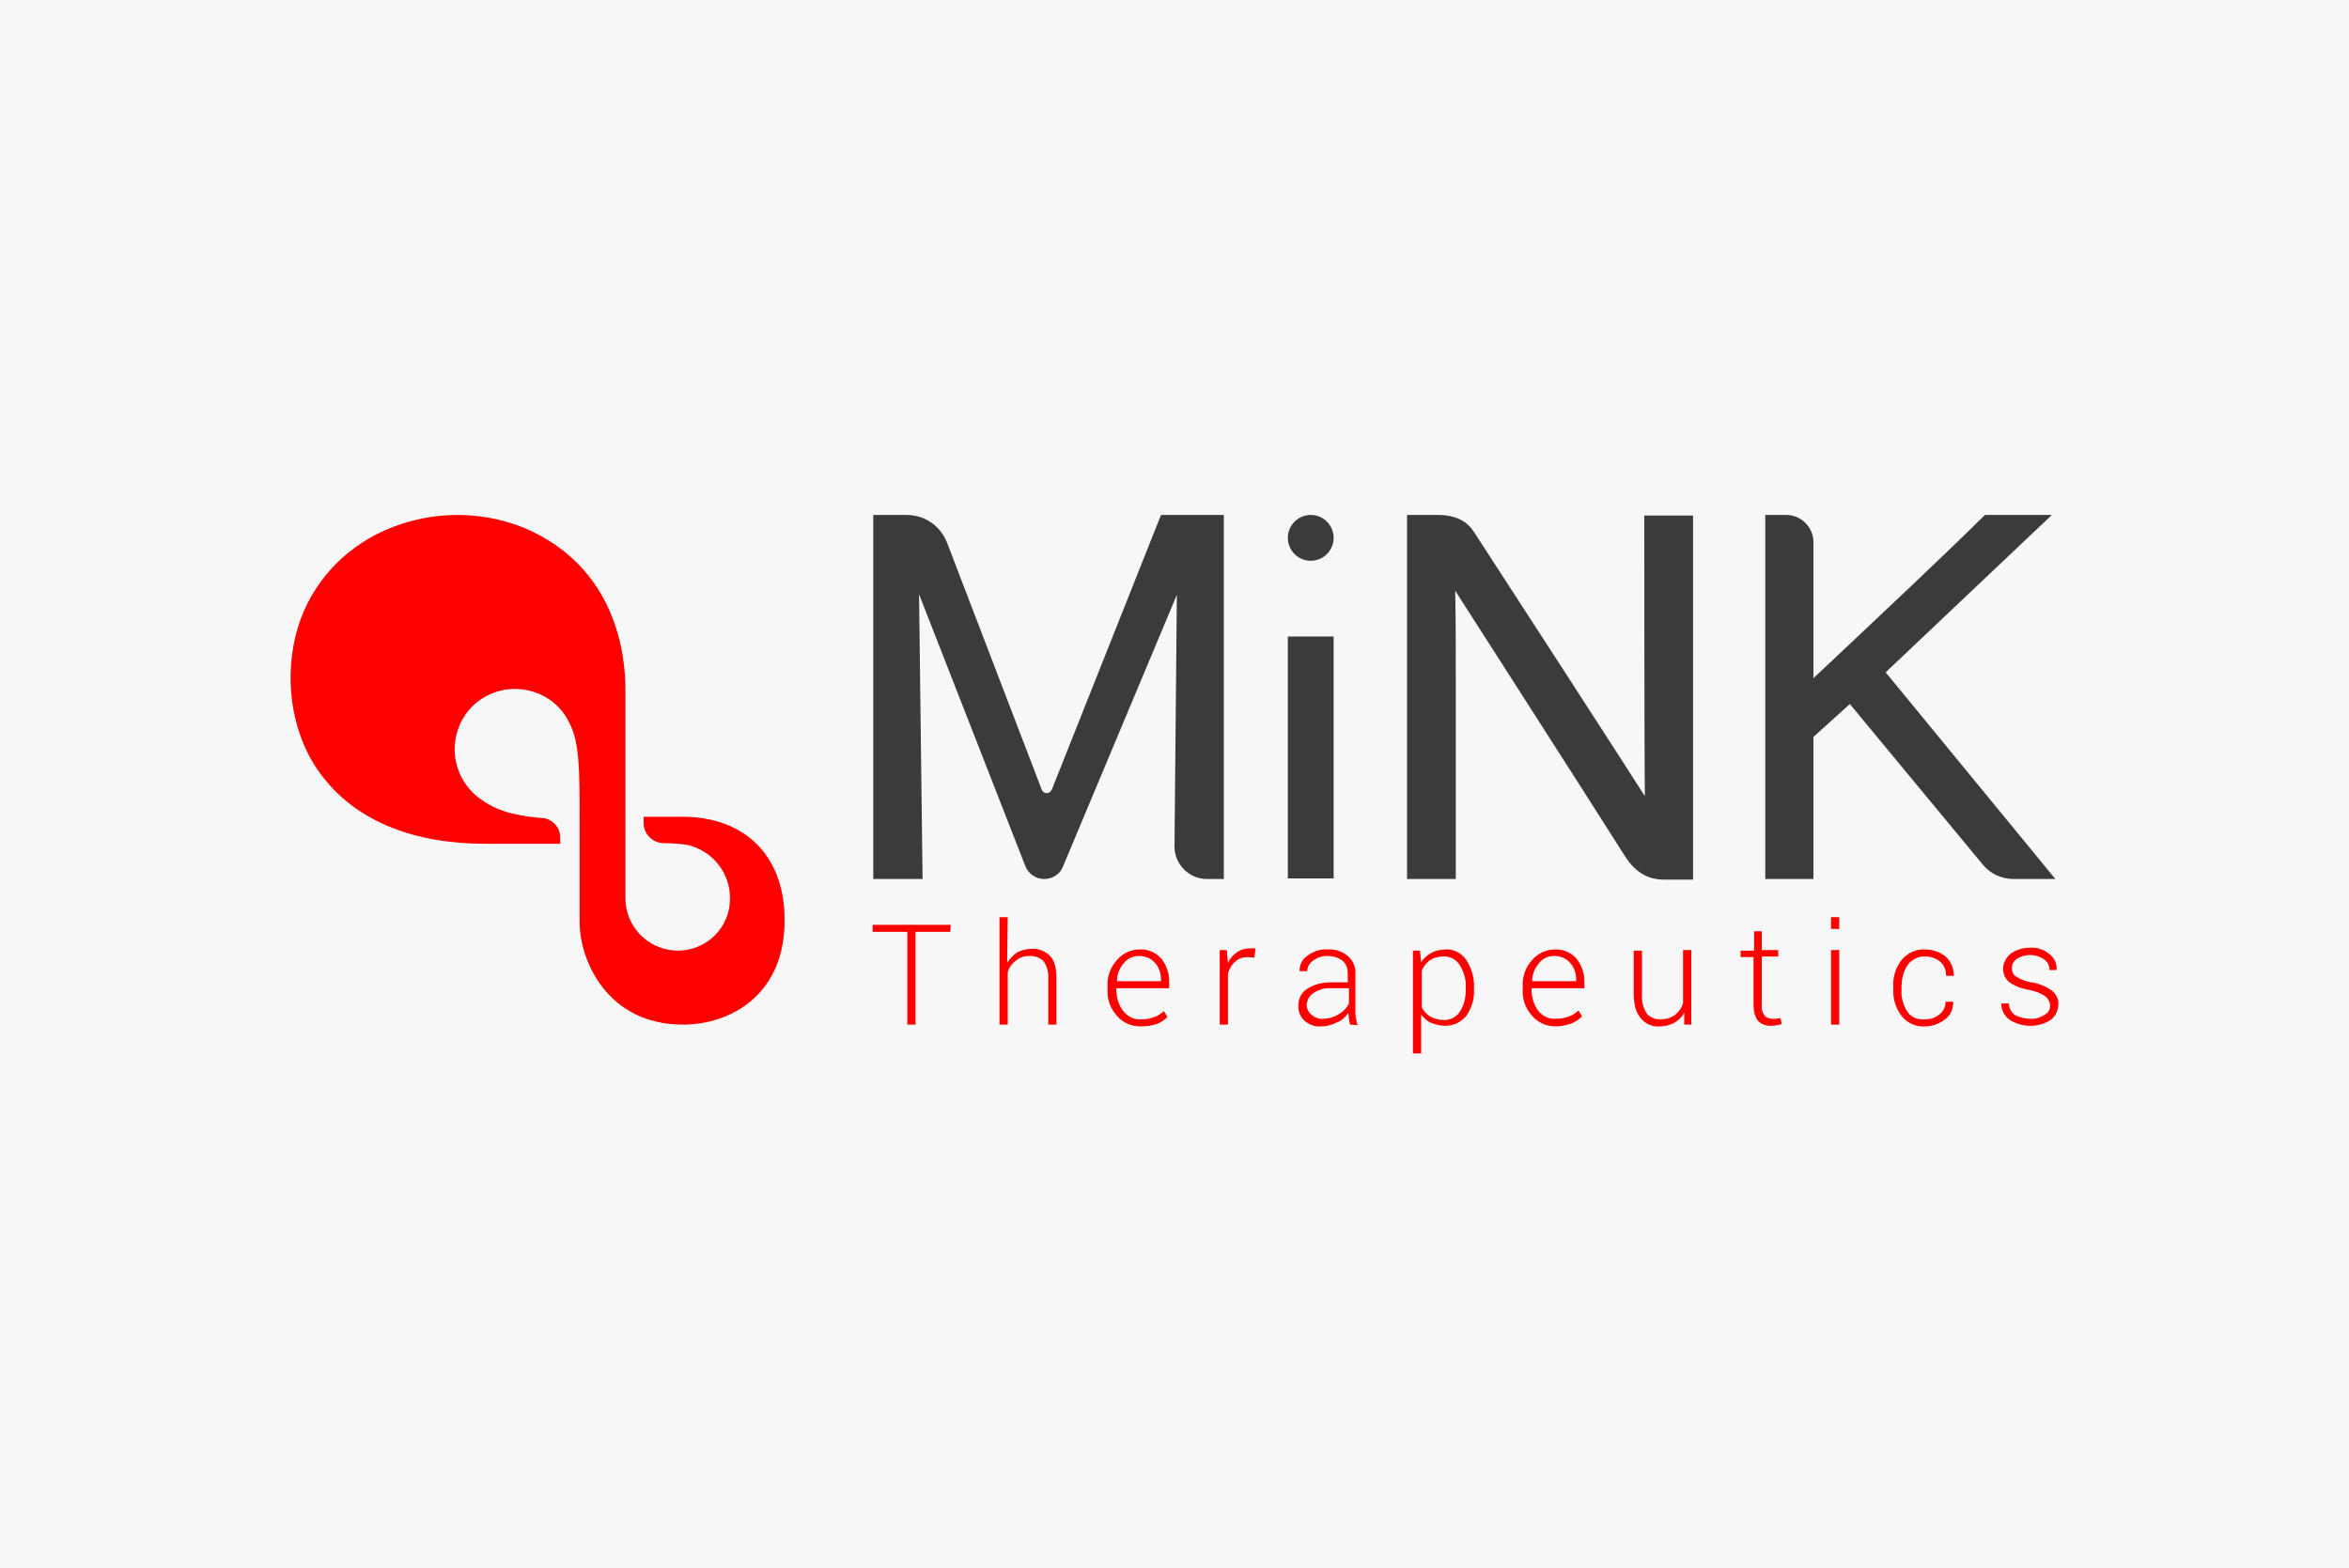 <?xml version="1.0" encoding="utf-8"?>
<!-- Generator: Adobe Illustrator 26.0.3, SVG Export Plug-In . SVG Version: 6.00 Build 0)  -->
<svg version="1.1" id="Layer_1" xmlns="http://www.w3.org/2000/svg" xmlns:xlink="http://www.w3.org/1999/xlink" x="0px" y="0px"
	 viewBox="0 0 400 267" style="enable-background:new 0 0 400 267;" xml:space="preserve">
<style type="text/css">
	.st0{fill:#F7F7F7;}
	.st1{fill:#FF0000;}
	.st2{fill:#3B3B3B;}
</style>
<rect class="st0" width="400" height="267"/>
<g>
	<path class="st1" d="M161.8,158.7h-5.9v15.8h-1.4v-15.8h-5.9v-1.2h13.3L161.8,158.7L161.8,158.7z"/>
	<path class="st1" d="M171.5,164c0.4-0.7,1-1.3,1.7-1.8c0.8-0.4,1.6-0.6,2.5-0.6c1.2-0.1,2.3,0.4,3.1,1.2c0.8,0.8,1.1,2.1,1.1,3.9
		v7.8h-1.4v-7.8c0.1-1.1-0.2-2.1-0.8-3c-0.6-0.6-1.4-0.9-2.3-0.9c-0.9,0-1.7,0.2-2.4,0.8c-0.7,0.5-1.2,1.2-1.4,2v8.9h-1.4v-18.3h1.4
		L171.5,164L171.5,164z"/>
	<path class="st1" d="M194.2,174.8c-1.5,0-3-0.6-4-1.8c-1.1-1.2-1.7-2.8-1.6-4.4v-0.6c-0.1-1.7,0.5-3.3,1.6-4.5
		c0.9-1.1,2.4-1.8,3.8-1.8c1.4-0.1,2.8,0.5,3.7,1.5c0.9,1.1,1.4,2.5,1.4,3.9v1.2h-9v0.3c0,1.3,0.4,2.6,1.2,3.6
		c0.7,0.9,1.8,1.5,3,1.4c0.8,0,1.5-0.1,2.3-0.4c0.6-0.2,1.1-0.6,1.6-1l0.6,1c-0.5,0.5-1.1,0.9-1.8,1.2
		C196,174.7,195.1,174.8,194.2,174.8z M194,162.8c-1,0-2,0.4-2.6,1.2c-0.7,0.8-1.2,1.9-1.2,3v0.1h7.5v-0.3c0-1-0.3-2-1-2.8
		C196,163.2,195,162.8,194,162.8z"/>
	<path class="st1" d="M213.6,163.1l-1.1-0.1c-0.8,0-1.6,0.2-2.2,0.8c-0.6,0.5-1,1.3-1.2,2v8.7h-1.4v-12.7h1.2l0.2,2.1v0.1
		c0.3-0.7,0.9-1.4,1.5-1.8c0.7-0.5,1.5-0.7,2.3-0.7c0.2,0,0.4,0,0.5,0c0.1,0,0.3,0,0.4,0.1L213.6,163.1z"/>
	<path class="st1" d="M229.9,174.5c-0.1-0.4-0.2-0.7-0.2-1.1c0-0.3-0.1-0.6-0.1-0.9c-0.5,0.7-1.1,1.3-1.9,1.6
		c-0.8,0.4-1.7,0.7-2.7,0.7c-1.1,0.1-2.1-0.3-2.9-1c-0.7-0.7-1.1-1.6-1-2.6c0-1.1,0.5-2.2,1.5-2.8c1.2-0.8,2.7-1.1,4.1-1.1h2.8v-1.6
		c0-0.8-0.3-1.6-0.9-2.1c-0.7-0.5-1.6-0.8-2.5-0.8c-0.9,0-1.7,0.2-2.5,0.8c-0.6,0.4-1,1.1-1,1.8h-1.3v-0.1c0-1,0.5-2,1.3-2.5
		c1-0.8,2.3-1.2,3.5-1.1c1.2-0.1,2.4,0.3,3.4,1.1c0.9,0.8,1.4,1.9,1.3,3.1v6.2c0,0.4,0,0.9,0.1,1.3c0.1,0.4,0.1,0.8,0.3,1.2
		L229.9,174.5L229.9,174.5z M225.3,173.5c1,0,1.9-0.3,2.7-0.8c0.7-0.4,1.3-1,1.7-1.8v-2.6h-2.9c-1.1-0.1-2.2,0.2-3.1,0.8
		c-0.7,0.4-1.1,1.2-1.2,2c0,0.6,0.3,1.3,0.8,1.7C223.9,173.3,224.6,173.6,225.3,173.5L225.3,173.5z"/>
	<path class="st1" d="M251,168.5c0.1,1.6-0.4,3.2-1.3,4.5c-0.9,1.1-2.2,1.7-3.6,1.7c-0.8,0-1.6-0.2-2.4-0.5
		c-0.7-0.3-1.2-0.8-1.7-1.4v6.6h-1.4v-17.5h1.2l0.2,2c0.4-0.7,1-1.2,1.7-1.6c0.7-0.4,1.6-0.6,2.4-0.6c1.4-0.1,2.8,0.6,3.6,1.8
		c0.9,1.4,1.4,3.1,1.3,4.9V168.5z M249.6,168.3c0.1-1.4-0.3-2.7-1-3.9c-0.6-1-1.7-1.6-2.9-1.5c-0.8,0-1.6,0.2-2.3,0.7
		c-0.6,0.5-1.1,1.1-1.3,1.8v6.1c0.3,0.7,0.8,1.2,1.4,1.6c0.7,0.4,1.5,0.6,2.3,0.6c1.1,0.1,2.2-0.5,2.8-1.4c0.7-1.1,1-2.4,1-3.7
		L249.6,168.3L249.6,168.3z"/>
	<path class="st1" d="M264.9,174.8c-1.5,0-3-0.6-4-1.8c-1.1-1.2-1.7-2.8-1.6-4.4v-0.6c-0.1-1.7,0.5-3.3,1.6-4.5
		c0.9-1.1,2.4-1.8,3.8-1.8c1.4-0.1,2.8,0.5,3.7,1.5c0.9,1.1,1.4,2.5,1.4,3.9v1.2h-9v0.3c0,1.3,0.4,2.5,1.1,3.5
		c0.7,0.9,1.8,1.5,3,1.4c0.8,0,1.5-0.1,2.3-0.4c0.6-0.2,1.1-0.6,1.6-1l0.6,1c-0.5,0.5-1.1,0.9-1.8,1.2
		C266.7,174.6,265.8,174.8,264.9,174.8z M264.7,162.8c-1,0-2,0.4-2.6,1.2c-0.7,0.8-1.2,1.9-1.2,3v0.1h7.5v-0.3c0-1-0.3-2-1-2.8
		C266.7,163.2,265.7,162.8,264.7,162.8z"/>
	<path class="st1" d="M286.8,172.5c-0.4,0.7-1,1.3-1.7,1.7c-0.8,0.4-1.6,0.6-2.5,0.6c-1.2,0.1-2.4-0.4-3.2-1.4
		c-0.8-0.9-1.2-2.3-1.2-4.2v-7.3h1.4v7.4c-0.1,1.2,0.2,2.3,0.8,3.3c0.6,0.7,1.4,1,2.3,1c0.9,0,1.8-0.2,2.6-0.8
		c0.6-0.5,1.1-1.2,1.3-2v-9h1.4v12.7h-1.2L286.8,172.5z"/>
	<path class="st1" d="M300,158.6v3.2h2.8v1.1H300v8.3c-0.1,0.6,0.1,1.2,0.5,1.8c0.3,0.3,0.8,0.5,1.2,0.5c0.2,0,0.4,0,0.7,0
		c0.2,0,0.5-0.1,0.8-0.1l0.2,1c-0.3,0.1-0.6,0.2-0.9,0.2c-0.3,0.1-0.7,0.1-1,0.1c-0.8,0-1.6-0.3-2.1-0.8c-0.6-0.8-0.8-1.7-0.8-2.7
		V163h-2.2v-1.1h2.3v-3.3L300,158.6L300,158.6z"/>
	<path class="st1" d="M313.2,158.2h-1.4v-2h1.4V158.2z M313.2,174.5h-1.4v-12.7h1.4V174.5z"/>
	<path class="st1" d="M327.7,173.6c0.9,0,1.8-0.2,2.5-0.8c0.7-0.5,1.1-1.3,1.1-2.2h1.3v0.1c0,1.2-0.5,2.3-1.4,2.9
		c-1,0.8-2.2,1.2-3.4,1.2c-1.6,0.1-3.1-0.6-4-1.8c-1-1.3-1.5-2.9-1.4-4.6V168c-0.1-1.6,0.4-3.2,1.4-4.5c1-1.2,2.5-1.9,4-1.8
		c1.3,0,2.5,0.4,3.5,1.2c0.9,0.8,1.4,2,1.4,3.2v0.1h-1.3c0-0.9-0.3-1.8-1-2.4c-0.7-0.6-1.6-0.9-2.5-0.9c-1.2-0.1-2.4,0.5-3.1,1.5
		c-0.7,1.1-1,2.4-1,3.7v0.5c-0.1,1.3,0.3,2.6,1,3.7C325.4,173.2,326.5,173.7,327.7,173.6z"/>
	<path class="st1" d="M349.1,171.3c0-0.6-0.3-1.2-0.8-1.6c-0.8-0.6-1.7-0.9-2.7-1.1c-1.2-0.2-2.4-0.6-3.4-1.3
		c-0.7-0.5-1.1-1.4-1.1-2.3c0-1,0.5-1.9,1.2-2.5c0.9-0.7,2.1-1.1,3.3-1.1c1.2-0.1,2.5,0.3,3.4,1.1c0.8,0.6,1.3,1.6,1.2,2.6v0.1H349
		c0-0.7-0.3-1.4-0.9-1.8c-1.4-1-3.3-1-4.7-0.1c-0.5,0.4-0.8,0.9-0.8,1.6c0,0.6,0.2,1.1,0.7,1.4c0.8,0.5,1.7,0.9,2.7,1
		c1.2,0.2,2.4,0.7,3.4,1.4c0.7,0.6,1.2,1.4,1.1,2.4c0,1-0.5,2-1.3,2.6c-2.2,1.4-5,1.3-7.1-0.1c-0.8-0.6-1.3-1.6-1.3-2.6v-0.1h1.3
		c0,0.8,0.4,1.6,1.1,2c0.8,0.4,1.6,0.6,2.5,0.6c0.9,0.1,1.7-0.2,2.5-0.7C348.8,172.5,349.1,171.9,349.1,171.3z"/>
	<path class="st2" d="M200.4,101.3L181,147.6c-0.5,1.3-1.8,2.1-3.2,2.1l0,0c-1.4,0-2.7-0.9-3.2-2.2l-18.1-46.3l0.6,48.5h-8.4v-62
		h5.7c3.1,0,5.8,1.9,6.9,4.8l16.1,42c0.2,0.5,0.7,0.7,1.2,0.5c0.2-0.1,0.4-0.3,0.5-0.5l18.6-46.8h10.7v62h-2.9c-3,0-5.5-2.5-5.5-5.5
		c0,0,0,0,0,0L200.4,101.3z"/>
	<path class="st2" d="M280.1,135.6c-4-6.3-23.5-36.4-29.1-45c-1.1-1.7-2.9-2.9-6.2-2.9h-5.2v62h8.3v-33.4c0-5.7,0-10.9-0.1-15.7
		c3.5,5.5,21.5,33.5,28.9,45.2c1.9,3,4.2,4,6.6,4h5v-62H280C280,87.6,280,130.4,280.1,135.6z"/>
	<rect x="219.3" y="108.4" class="st2" width="7.8" height="41.2"/>
	<circle class="st2" cx="223.2" cy="91.6" r="3.9"/>
	<path class="st2" d="M321.1,114.5l28.3-26.8H338l-0.5,0.5c-6.9,6.8-16.6,15.9-23.7,22.6c-1.9,1.8-3.6,3.4-5,4.7V92.3
		c0-2.5-2.1-4.6-4.6-4.6h-3.6v62h8.2v-24.2l6.2-5.6l22.6,27.3c1.3,1.6,3.2,2.5,5.3,2.5h7.1L321.1,114.5z"/>
	<path class="st1" d="M116.3,174.5c-12.8,0-17.6-10.8-17.6-17.5v-17.2c0-8.8,0-13.4-1.8-16.8c-2.5-5.1-8.7-7.1-13.8-4.6
		c-5.1,2.5-7.1,8.7-4.6,13.8c0.8,1.6,2,3,3.5,4c3.3,2.4,7.1,2.8,10.1,3.1c1.8,0,3.3,1.5,3.3,3.3v1.1H82.7
		c-12.2,0-21.7-3.8-27.5-11.1c-5.2-6.4-7-15.9-4.8-24.6c1.9-7.4,6.9-13.5,13.7-17c7.9-4,17.2-4.4,25.4-1c15.4,6.7,17,21.4,17,27.4
		v35.4c-0.1,5,3.9,9,8.8,9.1c0,0,0.1,0,0.1,0c4.9,0,8.9-3.9,8.9-8.8c0-0.1,0-0.2,0-0.2c0-4.3-3-8-7.2-9c-1.3-0.2-2.6-0.3-4-0.3
		c-1.9,0-3.5-1.5-3.5-3.4c0-0.1,0-0.2,0-0.4v-0.7h6.6c10.7,0,17.4,6.7,17.4,17.5C133.7,169.5,124.3,174.5,116.3,174.5z"/>
</g>
</svg>
